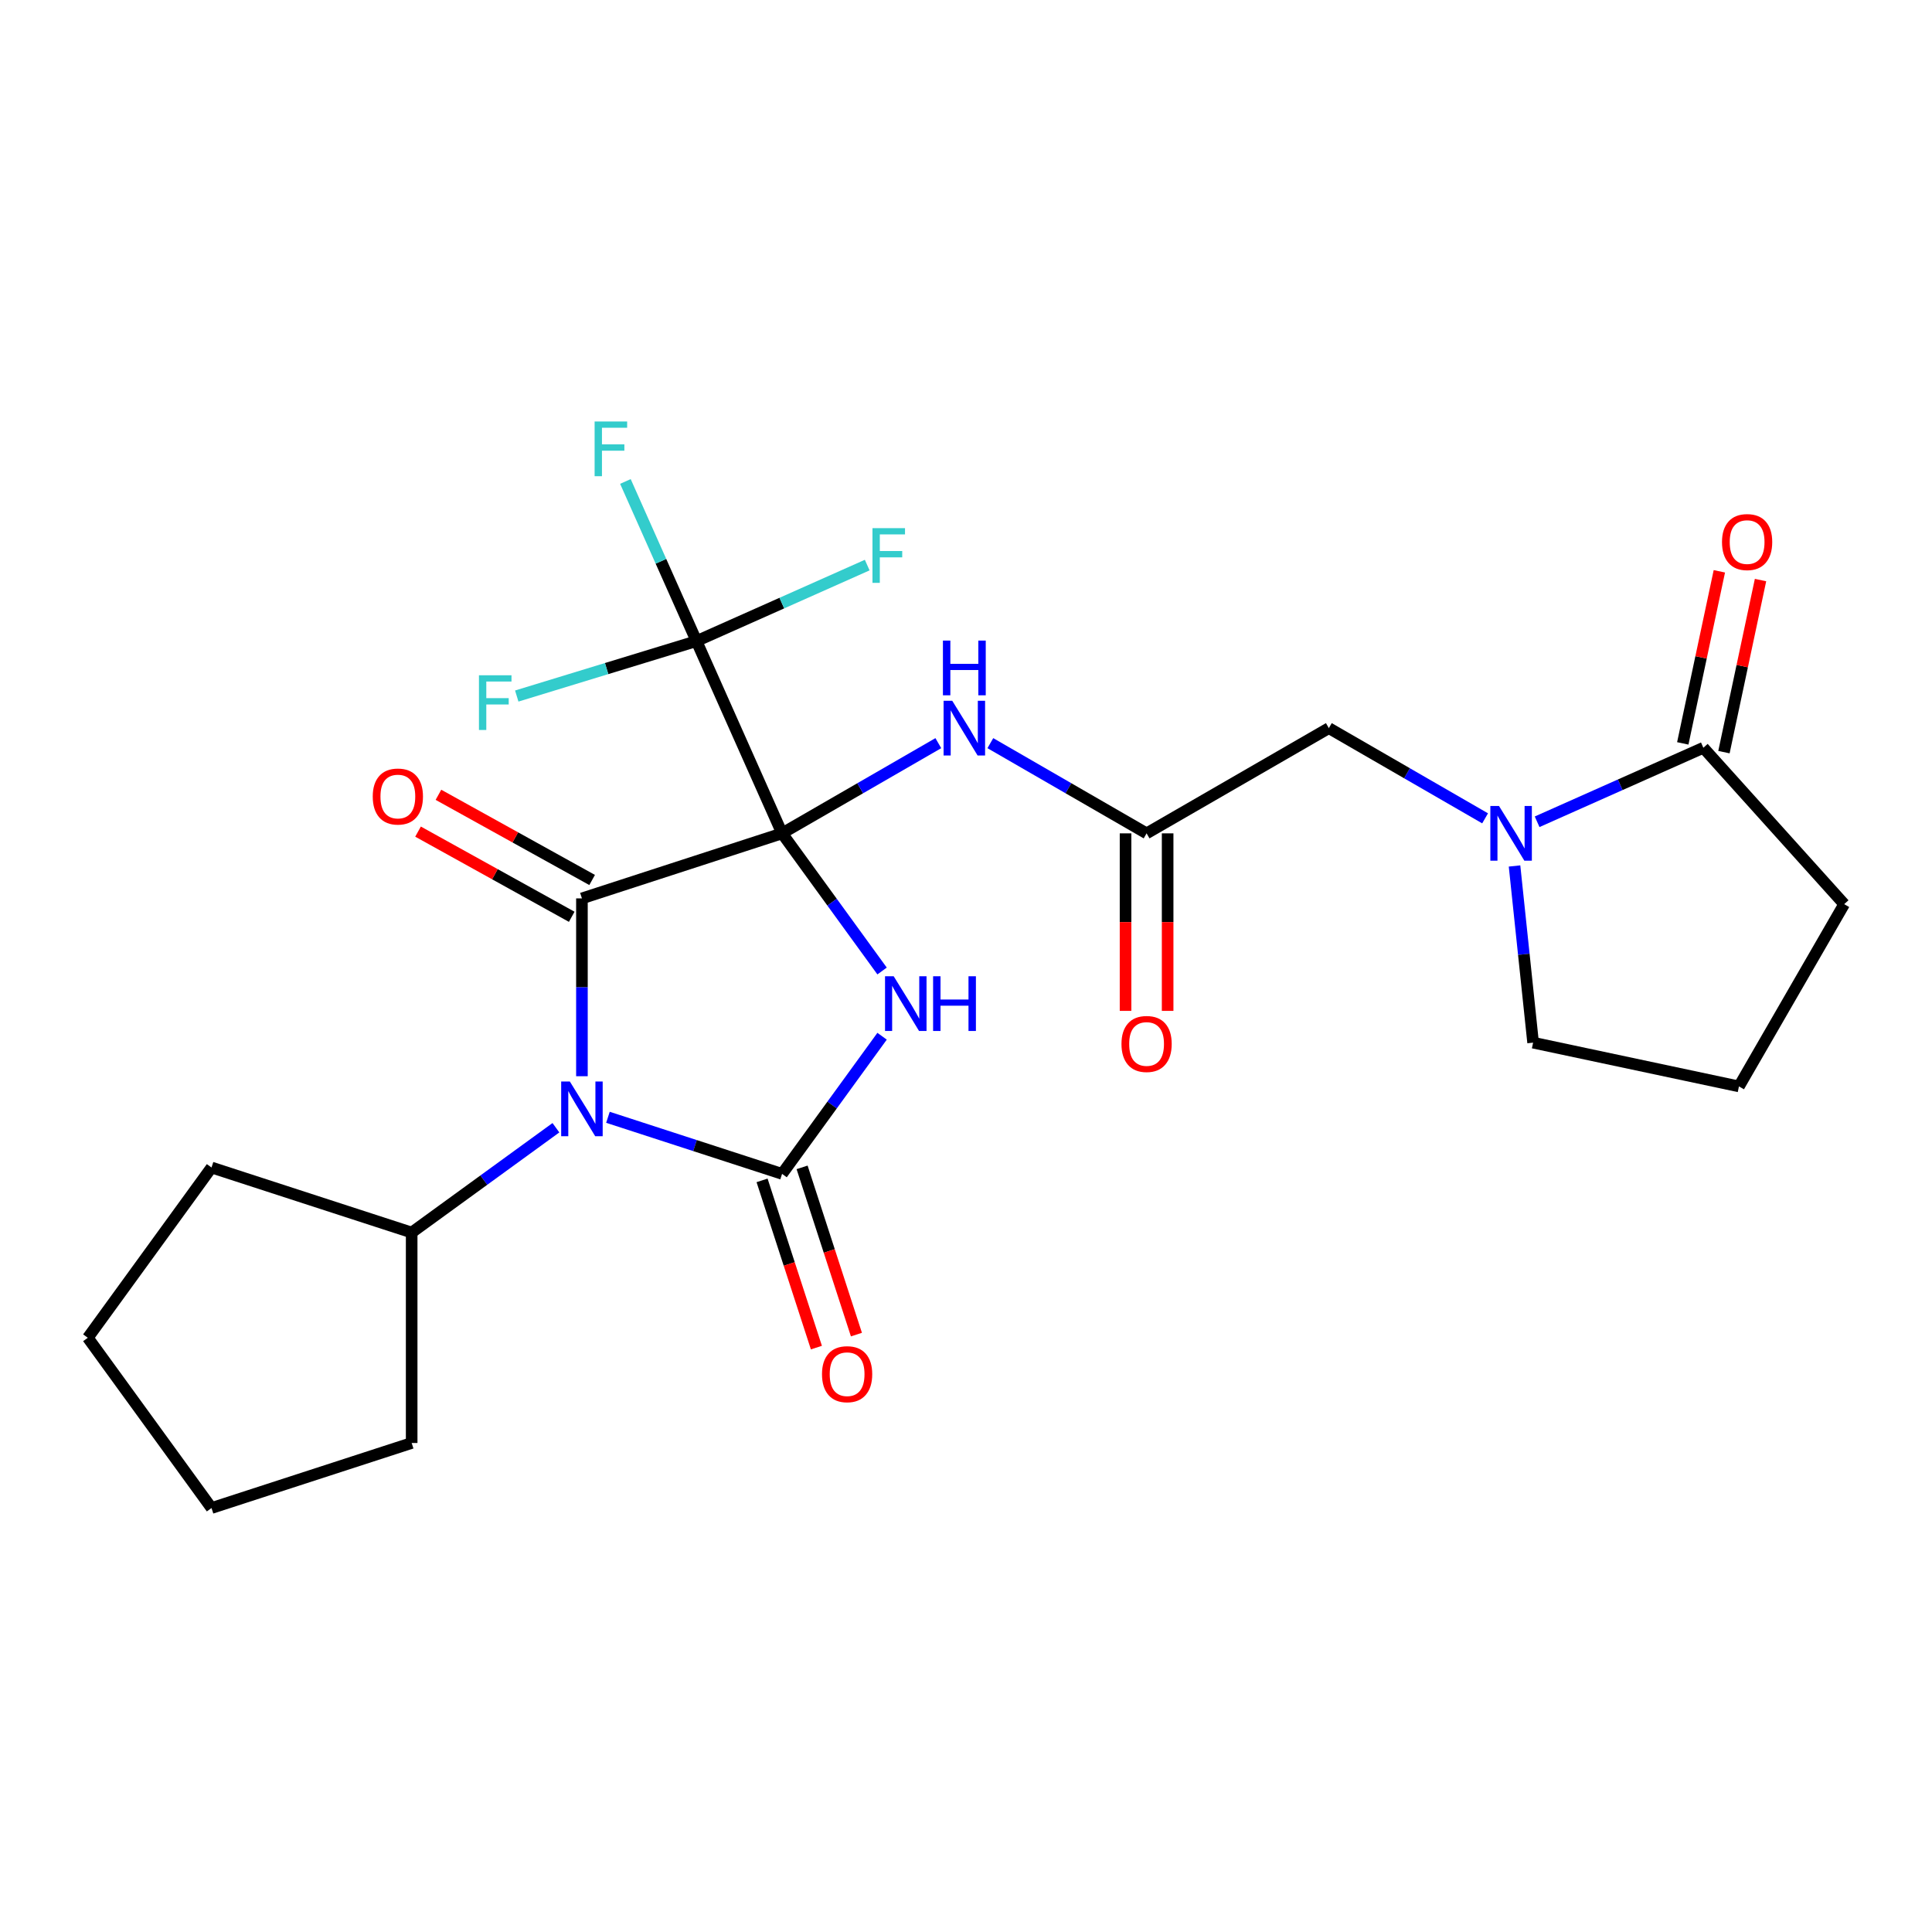 <?xml version='1.0' encoding='iso-8859-1'?>
<svg version='1.1' baseProfile='full'
              xmlns='http://www.w3.org/2000/svg'
                      xmlns:rdkit='http://www.rdkit.org/xml'
                      xmlns:xlink='http://www.w3.org/1999/xlink'
                  xml:space='preserve'
width='1000px' height='1000px' viewBox='0 0 1000 1000'>
<!-- END OF HEADER -->
<rect style='opacity:1.0;fill:#FFFFFF;stroke:none' width='1000' height='1000' x='0' y='0'> </rect>
<path class='bond-0' d='M 404.803,431.344 L 430.684,466.966' style='fill:none;fill-rule:evenodd;stroke:#000000;stroke-width:6px;stroke-linecap:butt;stroke-linejoin:miter;stroke-opacity:1' />
<path class='bond-0' d='M 430.684,466.966 L 456.564,502.587' style='fill:none;fill-rule:evenodd;stroke:#0000FF;stroke-width:6px;stroke-linecap:butt;stroke-linejoin:miter;stroke-opacity:1' />
<path class='bond-1' d='M 404.803,431.344 L 301.205,465.005' style='fill:none;fill-rule:evenodd;stroke:#000000;stroke-width:6px;stroke-linecap:butt;stroke-linejoin:miter;stroke-opacity:1' />
<path class='bond-4' d='M 404.803,431.344 L 360.498,331.832' style='fill:none;fill-rule:evenodd;stroke:#000000;stroke-width:6px;stroke-linecap:butt;stroke-linejoin:miter;stroke-opacity:1' />
<path class='bond-5' d='M 404.803,431.344 L 445.239,407.999' style='fill:none;fill-rule:evenodd;stroke:#000000;stroke-width:6px;stroke-linecap:butt;stroke-linejoin:miter;stroke-opacity:1' />
<path class='bond-5' d='M 445.239,407.999 L 485.676,384.653' style='fill:none;fill-rule:evenodd;stroke:#0000FF;stroke-width:6px;stroke-linecap:butt;stroke-linejoin:miter;stroke-opacity:1' />
<path class='bond-3' d='M 456.564,536.353 L 430.684,571.975' style='fill:none;fill-rule:evenodd;stroke:#0000FF;stroke-width:6px;stroke-linecap:butt;stroke-linejoin:miter;stroke-opacity:1' />
<path class='bond-3' d='M 430.684,571.975 L 404.803,607.596' style='fill:none;fill-rule:evenodd;stroke:#000000;stroke-width:6px;stroke-linecap:butt;stroke-linejoin:miter;stroke-opacity:1' />
<path class='bond-2' d='M 301.205,465.005 L 301.205,511.028' style='fill:none;fill-rule:evenodd;stroke:#000000;stroke-width:6px;stroke-linecap:butt;stroke-linejoin:miter;stroke-opacity:1' />
<path class='bond-2' d='M 301.205,511.028 L 301.205,557.052' style='fill:none;fill-rule:evenodd;stroke:#0000FF;stroke-width:6px;stroke-linecap:butt;stroke-linejoin:miter;stroke-opacity:1' />
<path class='bond-11' d='M 306.486,455.478 L 266.711,433.432' style='fill:none;fill-rule:evenodd;stroke:#000000;stroke-width:6px;stroke-linecap:butt;stroke-linejoin:miter;stroke-opacity:1' />
<path class='bond-11' d='M 266.711,433.432 L 226.936,411.386' style='fill:none;fill-rule:evenodd;stroke:#FF0000;stroke-width:6px;stroke-linecap:butt;stroke-linejoin:miter;stroke-opacity:1' />
<path class='bond-11' d='M 295.925,474.533 L 256.15,452.486' style='fill:none;fill-rule:evenodd;stroke:#000000;stroke-width:6px;stroke-linecap:butt;stroke-linejoin:miter;stroke-opacity:1' />
<path class='bond-11' d='M 256.15,452.486 L 216.375,430.44' style='fill:none;fill-rule:evenodd;stroke:#FF0000;stroke-width:6px;stroke-linecap:butt;stroke-linejoin:miter;stroke-opacity:1' />
<path class='bond-12' d='M 287.742,583.716 L 250.411,610.839' style='fill:none;fill-rule:evenodd;stroke:#0000FF;stroke-width:6px;stroke-linecap:butt;stroke-linejoin:miter;stroke-opacity:1' />
<path class='bond-12' d='M 250.411,610.839 L 213.08,637.962' style='fill:none;fill-rule:evenodd;stroke:#000000;stroke-width:6px;stroke-linecap:butt;stroke-linejoin:miter;stroke-opacity:1' />
<path class='bond-25' d='M 314.669,578.309 L 359.736,592.952' style='fill:none;fill-rule:evenodd;stroke:#0000FF;stroke-width:6px;stroke-linecap:butt;stroke-linejoin:miter;stroke-opacity:1' />
<path class='bond-25' d='M 359.736,592.952 L 404.803,607.596' style='fill:none;fill-rule:evenodd;stroke:#000000;stroke-width:6px;stroke-linecap:butt;stroke-linejoin:miter;stroke-opacity:1' />
<path class='bond-10' d='M 394.443,610.962 L 408.505,654.239' style='fill:none;fill-rule:evenodd;stroke:#000000;stroke-width:6px;stroke-linecap:butt;stroke-linejoin:miter;stroke-opacity:1' />
<path class='bond-10' d='M 408.505,654.239 L 422.567,697.517' style='fill:none;fill-rule:evenodd;stroke:#FF0000;stroke-width:6px;stroke-linecap:butt;stroke-linejoin:miter;stroke-opacity:1' />
<path class='bond-10' d='M 415.163,604.23 L 429.225,647.507' style='fill:none;fill-rule:evenodd;stroke:#000000;stroke-width:6px;stroke-linecap:butt;stroke-linejoin:miter;stroke-opacity:1' />
<path class='bond-10' d='M 429.225,647.507 L 443.286,690.784' style='fill:none;fill-rule:evenodd;stroke:#FF0000;stroke-width:6px;stroke-linecap:butt;stroke-linejoin:miter;stroke-opacity:1' />
<path class='bond-15' d='M 360.498,331.832 L 342.103,290.518' style='fill:none;fill-rule:evenodd;stroke:#000000;stroke-width:6px;stroke-linecap:butt;stroke-linejoin:miter;stroke-opacity:1' />
<path class='bond-15' d='M 342.103,290.518 L 323.709,249.204' style='fill:none;fill-rule:evenodd;stroke:#33CCCC;stroke-width:6px;stroke-linecap:butt;stroke-linejoin:miter;stroke-opacity:1' />
<path class='bond-16' d='M 360.498,331.832 L 313.984,346.052' style='fill:none;fill-rule:evenodd;stroke:#000000;stroke-width:6px;stroke-linecap:butt;stroke-linejoin:miter;stroke-opacity:1' />
<path class='bond-16' d='M 313.984,346.052 L 267.47,360.271' style='fill:none;fill-rule:evenodd;stroke:#33CCCC;stroke-width:6px;stroke-linecap:butt;stroke-linejoin:miter;stroke-opacity:1' />
<path class='bond-17' d='M 360.498,331.832 L 404.682,312.16' style='fill:none;fill-rule:evenodd;stroke:#000000;stroke-width:6px;stroke-linecap:butt;stroke-linejoin:miter;stroke-opacity:1' />
<path class='bond-17' d='M 404.682,312.16 L 448.866,292.488' style='fill:none;fill-rule:evenodd;stroke:#33CCCC;stroke-width:6px;stroke-linecap:butt;stroke-linejoin:miter;stroke-opacity:1' />
<path class='bond-8' d='M 512.602,384.653 L 553.038,407.999' style='fill:none;fill-rule:evenodd;stroke:#0000FF;stroke-width:6px;stroke-linecap:butt;stroke-linejoin:miter;stroke-opacity:1' />
<path class='bond-8' d='M 553.038,407.999 L 593.474,431.344' style='fill:none;fill-rule:evenodd;stroke:#000000;stroke-width:6px;stroke-linecap:butt;stroke-linejoin:miter;stroke-opacity:1' />
<path class='bond-6' d='M 768.682,423.571 L 728.246,400.226' style='fill:none;fill-rule:evenodd;stroke:#0000FF;stroke-width:6px;stroke-linecap:butt;stroke-linejoin:miter;stroke-opacity:1' />
<path class='bond-6' d='M 728.246,400.226 L 687.81,376.88' style='fill:none;fill-rule:evenodd;stroke:#000000;stroke-width:6px;stroke-linecap:butt;stroke-linejoin:miter;stroke-opacity:1' />
<path class='bond-7' d='M 795.609,425.35 L 838.633,406.194' style='fill:none;fill-rule:evenodd;stroke:#0000FF;stroke-width:6px;stroke-linecap:butt;stroke-linejoin:miter;stroke-opacity:1' />
<path class='bond-7' d='M 838.633,406.194 L 881.657,387.039' style='fill:none;fill-rule:evenodd;stroke:#000000;stroke-width:6px;stroke-linecap:butt;stroke-linejoin:miter;stroke-opacity:1' />
<path class='bond-18' d='M 783.92,448.228 L 788.726,493.952' style='fill:none;fill-rule:evenodd;stroke:#0000FF;stroke-width:6px;stroke-linecap:butt;stroke-linejoin:miter;stroke-opacity:1' />
<path class='bond-18' d='M 788.726,493.952 L 793.532,539.677' style='fill:none;fill-rule:evenodd;stroke:#000000;stroke-width:6px;stroke-linecap:butt;stroke-linejoin:miter;stroke-opacity:1' />
<path class='bond-13' d='M 892.312,389.304 L 901.778,344.771' style='fill:none;fill-rule:evenodd;stroke:#000000;stroke-width:6px;stroke-linecap:butt;stroke-linejoin:miter;stroke-opacity:1' />
<path class='bond-13' d='M 901.778,344.771 L 911.244,300.238' style='fill:none;fill-rule:evenodd;stroke:#FF0000;stroke-width:6px;stroke-linecap:butt;stroke-linejoin:miter;stroke-opacity:1' />
<path class='bond-13' d='M 871.003,384.774 L 880.468,340.241' style='fill:none;fill-rule:evenodd;stroke:#000000;stroke-width:6px;stroke-linecap:butt;stroke-linejoin:miter;stroke-opacity:1' />
<path class='bond-13' d='M 880.468,340.241 L 889.934,295.708' style='fill:none;fill-rule:evenodd;stroke:#FF0000;stroke-width:6px;stroke-linecap:butt;stroke-linejoin:miter;stroke-opacity:1' />
<path class='bond-19' d='M 881.657,387.039 L 954.545,467.989' style='fill:none;fill-rule:evenodd;stroke:#000000;stroke-width:6px;stroke-linecap:butt;stroke-linejoin:miter;stroke-opacity:1' />
<path class='bond-9' d='M 593.474,431.344 L 687.81,376.88' style='fill:none;fill-rule:evenodd;stroke:#000000;stroke-width:6px;stroke-linecap:butt;stroke-linejoin:miter;stroke-opacity:1' />
<path class='bond-14' d='M 582.581,431.344 L 582.581,477.287' style='fill:none;fill-rule:evenodd;stroke:#000000;stroke-width:6px;stroke-linecap:butt;stroke-linejoin:miter;stroke-opacity:1' />
<path class='bond-14' d='M 582.581,477.287 L 582.581,523.23' style='fill:none;fill-rule:evenodd;stroke:#FF0000;stroke-width:6px;stroke-linecap:butt;stroke-linejoin:miter;stroke-opacity:1' />
<path class='bond-14' d='M 604.367,431.344 L 604.367,477.287' style='fill:none;fill-rule:evenodd;stroke:#000000;stroke-width:6px;stroke-linecap:butt;stroke-linejoin:miter;stroke-opacity:1' />
<path class='bond-14' d='M 604.367,477.287 L 604.367,523.23' style='fill:none;fill-rule:evenodd;stroke:#FF0000;stroke-width:6px;stroke-linecap:butt;stroke-linejoin:miter;stroke-opacity:1' />
<path class='bond-21' d='M 213.08,637.962 L 213.08,746.891' style='fill:none;fill-rule:evenodd;stroke:#000000;stroke-width:6px;stroke-linecap:butt;stroke-linejoin:miter;stroke-opacity:1' />
<path class='bond-22' d='M 213.08,637.962 L 109.482,604.301' style='fill:none;fill-rule:evenodd;stroke:#000000;stroke-width:6px;stroke-linecap:butt;stroke-linejoin:miter;stroke-opacity:1' />
<path class='bond-20' d='M 793.532,539.677 L 900.081,562.325' style='fill:none;fill-rule:evenodd;stroke:#000000;stroke-width:6px;stroke-linecap:butt;stroke-linejoin:miter;stroke-opacity:1' />
<path class='bond-27' d='M 954.545,467.989 L 900.081,562.325' style='fill:none;fill-rule:evenodd;stroke:#000000;stroke-width:6px;stroke-linecap:butt;stroke-linejoin:miter;stroke-opacity:1' />
<path class='bond-23' d='M 213.08,746.891 L 109.482,780.552' style='fill:none;fill-rule:evenodd;stroke:#000000;stroke-width:6px;stroke-linecap:butt;stroke-linejoin:miter;stroke-opacity:1' />
<path class='bond-24' d='M 109.482,604.301 L 45.455,692.426' style='fill:none;fill-rule:evenodd;stroke:#000000;stroke-width:6px;stroke-linecap:butt;stroke-linejoin:miter;stroke-opacity:1' />
<path class='bond-26' d='M 109.482,780.552 L 45.455,692.426' style='fill:none;fill-rule:evenodd;stroke:#000000;stroke-width:6px;stroke-linecap:butt;stroke-linejoin:miter;stroke-opacity:1' />
<path  class='atom-1' d='M 462.57 505.31
L 471.85 520.31
Q 472.77 521.79, 474.25 524.47
Q 475.73 527.15, 475.81 527.31
L 475.81 505.31
L 479.57 505.31
L 479.57 533.63
L 475.69 533.63
L 465.73 517.23
Q 464.57 515.31, 463.33 513.11
Q 462.13 510.91, 461.77 510.23
L 461.77 533.63
L 458.09 533.63
L 458.09 505.31
L 462.57 505.31
' fill='#0000FF'/>
<path  class='atom-1' d='M 482.97 505.31
L 486.81 505.31
L 486.81 517.35
L 501.29 517.35
L 501.29 505.31
L 505.13 505.31
L 505.13 533.63
L 501.29 533.63
L 501.29 520.55
L 486.81 520.55
L 486.81 533.63
L 482.97 533.63
L 482.97 505.31
' fill='#0000FF'/>
<path  class='atom-3' d='M 294.945 559.775
L 304.225 574.775
Q 305.145 576.255, 306.625 578.935
Q 308.105 581.615, 308.185 581.775
L 308.185 559.775
L 311.945 559.775
L 311.945 588.095
L 308.065 588.095
L 298.105 571.695
Q 296.945 569.775, 295.705 567.575
Q 294.505 565.375, 294.145 564.695
L 294.145 588.095
L 290.465 588.095
L 290.465 559.775
L 294.945 559.775
' fill='#0000FF'/>
<path  class='atom-6' d='M 492.879 362.72
L 502.159 377.72
Q 503.079 379.2, 504.559 381.88
Q 506.039 384.56, 506.119 384.72
L 506.119 362.72
L 509.879 362.72
L 509.879 391.04
L 505.999 391.04
L 496.039 374.64
Q 494.879 372.72, 493.639 370.52
Q 492.439 368.32, 492.079 367.64
L 492.079 391.04
L 488.399 391.04
L 488.399 362.72
L 492.879 362.72
' fill='#0000FF'/>
<path  class='atom-6' d='M 488.059 331.568
L 491.899 331.568
L 491.899 343.608
L 506.379 343.608
L 506.379 331.568
L 510.219 331.568
L 510.219 359.888
L 506.379 359.888
L 506.379 346.808
L 491.899 346.808
L 491.899 359.888
L 488.059 359.888
L 488.059 331.568
' fill='#0000FF'/>
<path  class='atom-7' d='M 775.886 417.184
L 785.166 432.184
Q 786.086 433.664, 787.566 436.344
Q 789.046 439.024, 789.126 439.184
L 789.126 417.184
L 792.886 417.184
L 792.886 445.504
L 789.006 445.504
L 779.046 429.104
Q 777.886 427.184, 776.646 424.984
Q 775.446 422.784, 775.086 422.104
L 775.086 445.504
L 771.406 445.504
L 771.406 417.184
L 775.886 417.184
' fill='#0000FF'/>
<path  class='atom-11' d='M 425.464 711.274
Q 425.464 704.474, 428.824 700.674
Q 432.184 696.874, 438.464 696.874
Q 444.744 696.874, 448.104 700.674
Q 451.464 704.474, 451.464 711.274
Q 451.464 718.154, 448.064 722.074
Q 444.664 725.954, 438.464 725.954
Q 432.224 725.954, 428.824 722.074
Q 425.464 718.194, 425.464 711.274
M 438.464 722.754
Q 442.784 722.754, 445.104 719.874
Q 447.464 716.954, 447.464 711.274
Q 447.464 705.714, 445.104 702.914
Q 442.784 700.074, 438.464 700.074
Q 434.144 700.074, 431.784 702.874
Q 429.464 705.674, 429.464 711.274
Q 429.464 716.994, 431.784 719.874
Q 434.144 722.754, 438.464 722.754
' fill='#FF0000'/>
<path  class='atom-12' d='M 192.932 412.278
Q 192.932 405.478, 196.292 401.678
Q 199.652 397.878, 205.932 397.878
Q 212.212 397.878, 215.572 401.678
Q 218.932 405.478, 218.932 412.278
Q 218.932 419.158, 215.532 423.078
Q 212.132 426.958, 205.932 426.958
Q 199.692 426.958, 196.292 423.078
Q 192.932 419.198, 192.932 412.278
M 205.932 423.758
Q 210.252 423.758, 212.572 420.878
Q 214.932 417.958, 214.932 412.278
Q 214.932 406.718, 212.572 403.918
Q 210.252 401.078, 205.932 401.078
Q 201.612 401.078, 199.252 403.878
Q 196.932 406.678, 196.932 412.278
Q 196.932 417.998, 199.252 420.878
Q 201.612 423.758, 205.932 423.758
' fill='#FF0000'/>
<path  class='atom-14' d='M 891.305 280.57
Q 891.305 273.77, 894.665 269.97
Q 898.025 266.17, 904.305 266.17
Q 910.585 266.17, 913.945 269.97
Q 917.305 273.77, 917.305 280.57
Q 917.305 287.45, 913.905 291.37
Q 910.505 295.25, 904.305 295.25
Q 898.065 295.25, 894.665 291.37
Q 891.305 287.49, 891.305 280.57
M 904.305 292.05
Q 908.625 292.05, 910.945 289.17
Q 913.305 286.25, 913.305 280.57
Q 913.305 275.01, 910.945 272.21
Q 908.625 269.37, 904.305 269.37
Q 899.985 269.37, 897.625 272.17
Q 895.305 274.97, 895.305 280.57
Q 895.305 286.29, 897.625 289.17
Q 899.985 292.05, 904.305 292.05
' fill='#FF0000'/>
<path  class='atom-15' d='M 580.474 540.354
Q 580.474 533.554, 583.834 529.754
Q 587.194 525.954, 593.474 525.954
Q 599.754 525.954, 603.114 529.754
Q 606.474 533.554, 606.474 540.354
Q 606.474 547.234, 603.074 551.154
Q 599.674 555.034, 593.474 555.034
Q 587.234 555.034, 583.834 551.154
Q 580.474 547.274, 580.474 540.354
M 593.474 551.834
Q 597.794 551.834, 600.114 548.954
Q 602.474 546.034, 602.474 540.354
Q 602.474 534.794, 600.114 531.994
Q 597.794 529.154, 593.474 529.154
Q 589.154 529.154, 586.794 531.954
Q 584.474 534.754, 584.474 540.354
Q 584.474 546.074, 586.794 548.954
Q 589.154 551.834, 593.474 551.834
' fill='#FF0000'/>
<path  class='atom-16' d='M 307.772 218.161
L 324.612 218.161
L 324.612 221.401
L 311.572 221.401
L 311.572 230.001
L 323.172 230.001
L 323.172 233.281
L 311.572 233.281
L 311.572 246.481
L 307.772 246.481
L 307.772 218.161
' fill='#33CCCC'/>
<path  class='atom-17' d='M 247.907 349.518
L 264.747 349.518
L 264.747 352.758
L 251.707 352.758
L 251.707 361.358
L 263.307 361.358
L 263.307 364.638
L 251.707 364.638
L 251.707 377.838
L 247.907 377.838
L 247.907 349.518
' fill='#33CCCC'/>
<path  class='atom-18' d='M 451.59 273.367
L 468.43 273.367
L 468.43 276.607
L 455.39 276.607
L 455.39 285.207
L 466.99 285.207
L 466.99 288.487
L 455.39 288.487
L 455.39 301.687
L 451.59 301.687
L 451.59 273.367
' fill='#33CCCC'/>
</svg>
